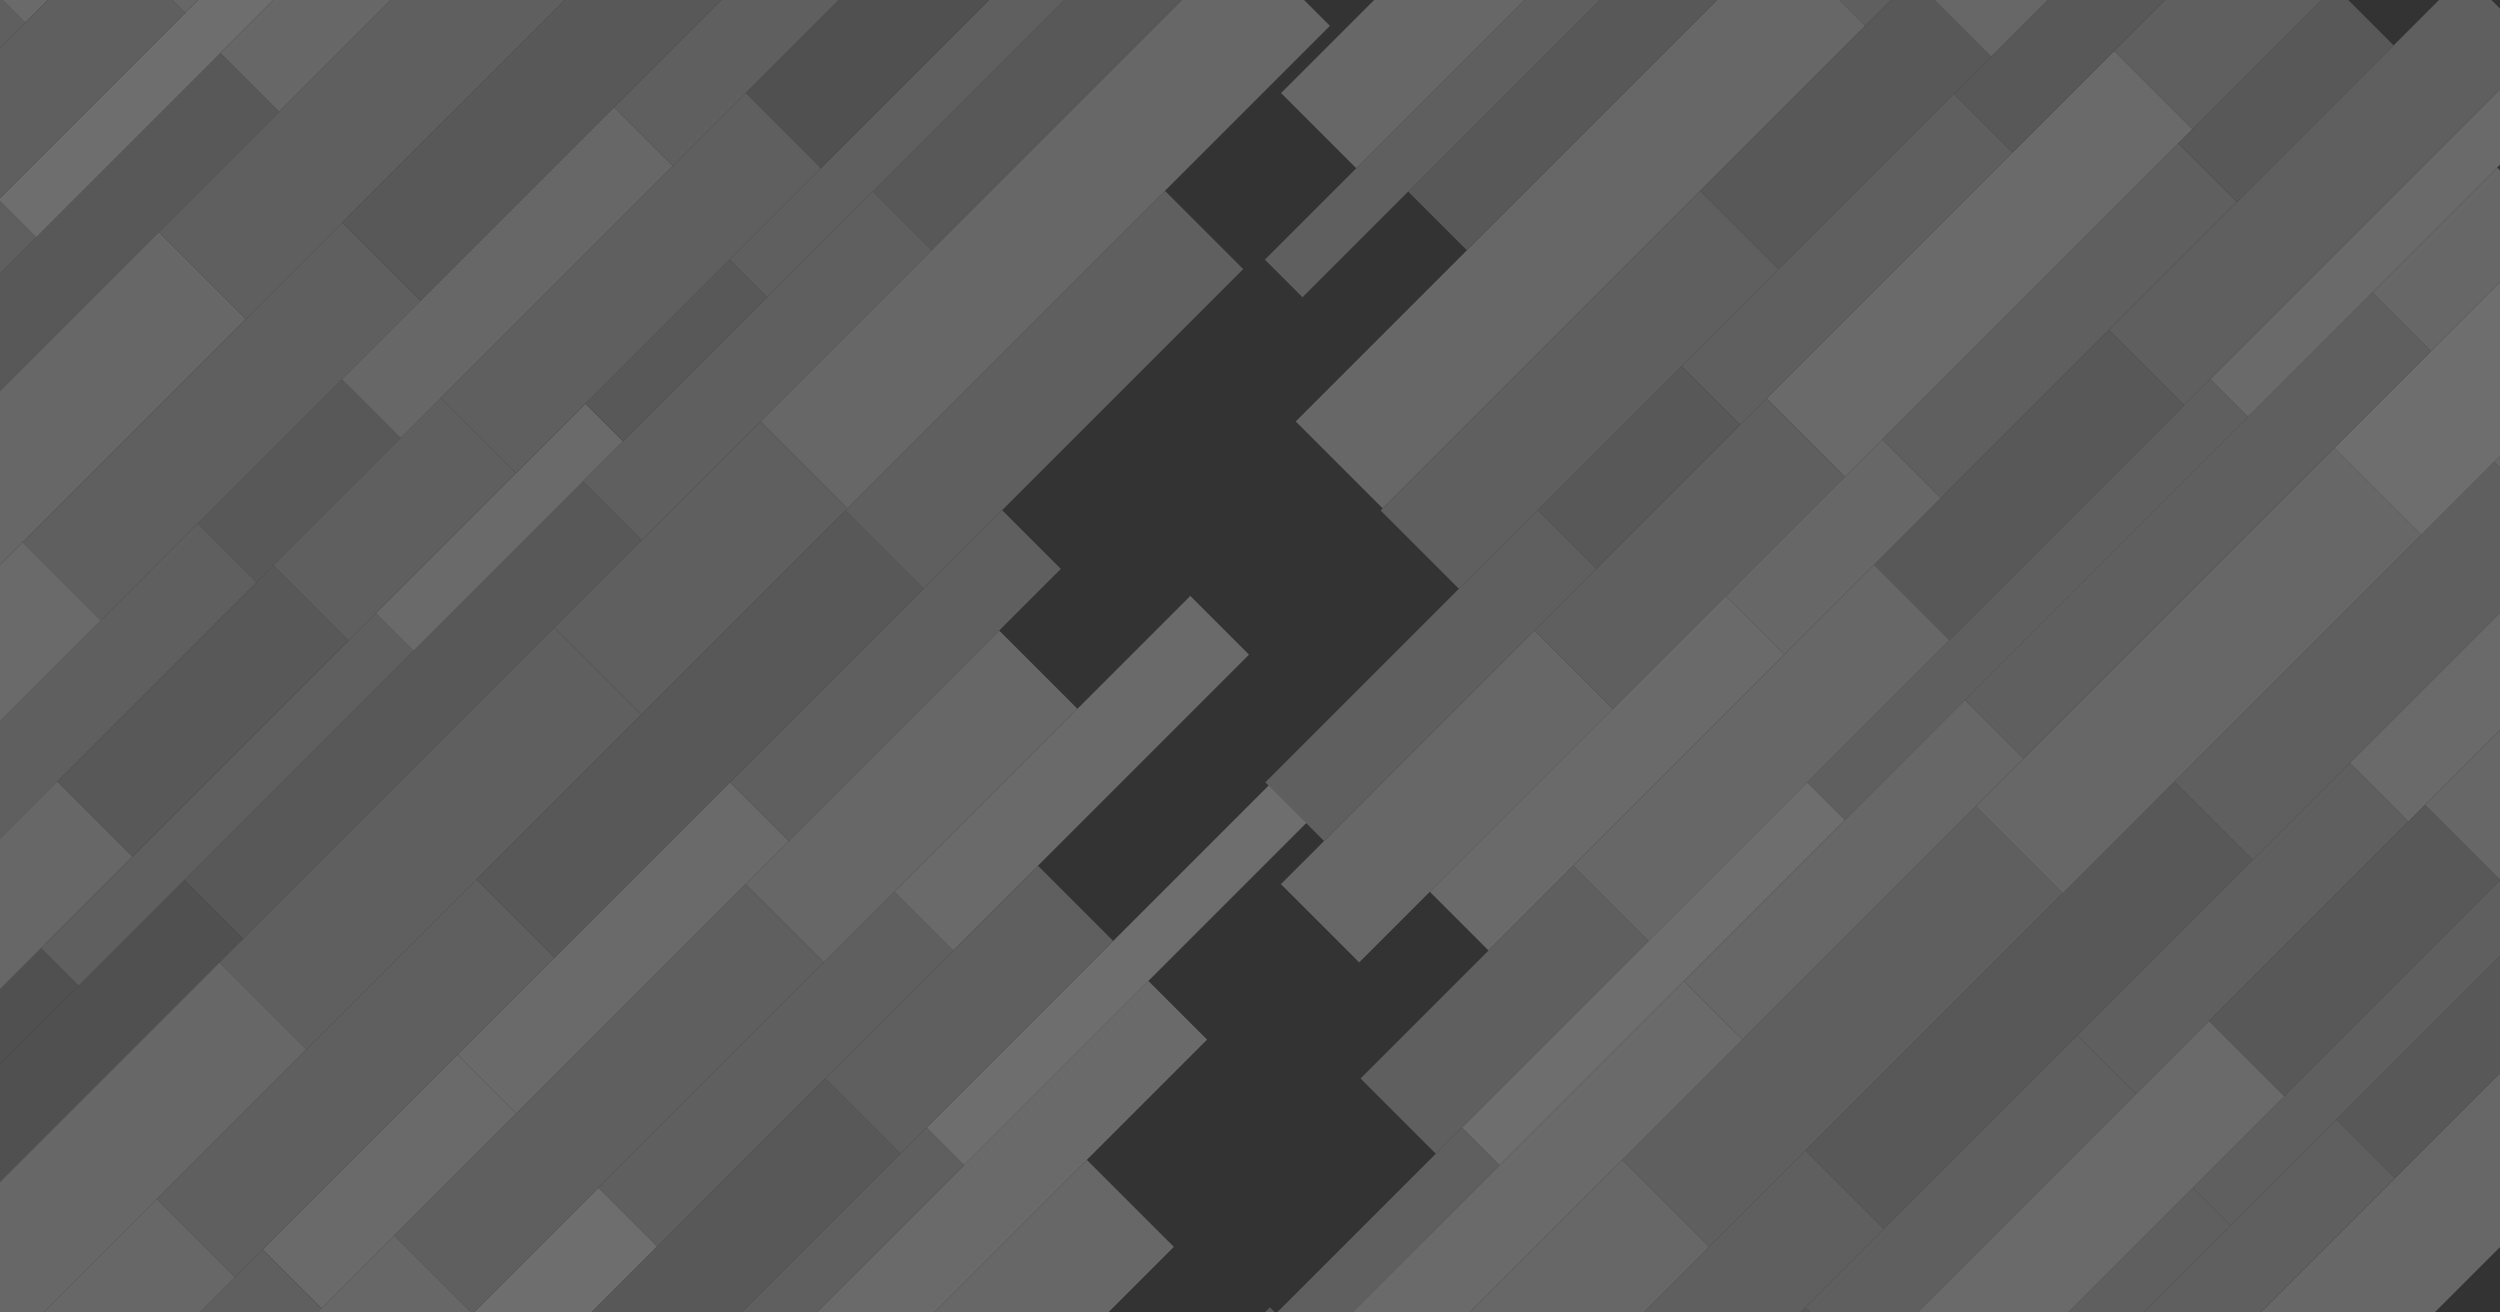 <?xml version="1.0" encoding="UTF-8"?><svg id="Calque_2" xmlns="http://www.w3.org/2000/svg" viewBox="0 0 3809.98 2000"><rect x="0" y="0" width="3809.98" height="2000" fill="#333333" stroke="none"/><defs><style>.cls-1{fill:none;}.cls-2{fill:#f2f2f2;}.cls-3{fill:#e6e6e6;}.cls-4{fill:#fff;}.cls-5{fill:#999;}.cls-6{fill:#b3b3b3;}.cls-7{fill:#ccc;}.cls-8{opacity:.29;}</style></defs><g id="Layer_1" class="cls-8"><polygon class="cls-1" points="425.34 170.21 425.34 170.21 335.88 80.75 416.63 0 416.63 0 335.88 80.75 425.34 170.21"/><polygon class="cls-1" points="1251.11 256.42 1111.8 395.74 1507.54 0 1507.53 0 1251.11 256.42 1251.11 256.42"/><rect class="cls-1" x="1794.82" y="1476.44" width="0" height="126.52" transform="translate(-563.04 1720.1) rotate(-45)"/><polygon class="cls-1" points="0 306.49 0 306.49 55.07 361.56 0 416.63 0 416.63 55.07 361.56 0 306.49"/><polygon class="cls-1" points="416.46 861.73 610.56 667.63 391.02 887.17 0 1278.18 0 1278.18 87.12 1191.07 416.46 861.73"/><rect class="cls-1" x="-12.94" y="1476.29" width="88.36" height="0" transform="translate(-1034.76 454.5) rotate(-45)"/><polygon class="cls-1" points="1025.28 252.9 1025.28 252.9 671.68 606.5 1025.28 252.9"/><polygon class="cls-1" points="521.09 578.17 640.86 458.4 640.86 458.4 301.55 797.7 521.09 578.17 610.56 667.63 610.56 667.63 521.09 578.17"/><polygon class="cls-1" points="358.13 1946.6 400.41 1904.31 400.41 1904.31 697.43 1607.29 786.89 1696.76 786.9 1696.76 697.43 1607.29 358.13 1946.6 238.84 1827.31 66.16 2000 66.16 2000 238.85 1827.31 358.13 1946.6"/><polygon class="cls-1" points="1903.47 997.68 1452.62 1448.52 1257.58 1643.57 1581.78 1319.37 1903.47 997.68"/><polygon class="cls-1" points="4.1 0 4.1 0 38.41 34.31 4.1 0"/><polygon class="cls-1" points="521.58 339.12 581.22 398.76 521.58 339.12 860.69 0 860.69 0 374.7 485.99 242.13 353.42 425.34 170.21 0 595.55 0 595.55 242.13 353.42 374.7 485.99 0 860.69 0 860.69 34.4 826.29 521.58 339.12"/><rect class="cls-1" x="1440.64" y="1706.63" width="0" height="81.01" transform="translate(-813.45 1530.39) rotate(-45)"/><rect class="cls-1" x="729.02" y="582.75" width="0" height="162.17" transform="translate(-255.88 709.93) rotate(-45)"/><polygon class="cls-1" points="892.26 615.27 892.26 615.27 949.54 672.55 630.22 991.88 374.99 1247.11 888.43 733.67 1330.2 291.9 1330.2 291.9 1169.08 453.02 949.54 672.55 892.26 615.27"/><polygon class="cls-1" points="302.07 0 282.24 19.83 0 302.07 0 302.07 302.07 0 302.07 0"/><polygon class="cls-1" points="1237.71 1067.01 1527.22 777.51 1616.68 866.97 1616.68 866.97 1527.21 777.51 1407.45 897.28 1407.45 897.28 1237.71 1067.01"/><polygon class="cls-1" points="1347.81 837.63 1288.16 777.99 977.44 1088.72 726.02 1340.14 726.02 1340.14 1288.16 777.99 1347.81 837.63"/><polygon class="cls-1" points="1814 908.22 1814 908.21 1641.99 1080.23 1363.16 1359.06 1452.62 1448.52 1363.16 1359.06 1814 908.22"/><polygon class="cls-1" points="1136.44 141.75 1077.72 200.46 1136.44 141.75 1136.44 141.75"/><polygon class="cls-7" points="301.55 797.7 153.68 945.58 0 1099.26 0 1278.18 391.02 887.17 301.55 797.7"/><rect class="cls-6" x="300.82" y="669.41" width="310.47" height="126.52" transform="translate(-384.5 537.07) rotate(-45)"/><polygon class="cls-7" points="977.44 1088.72 844.87 956.15 370.34 1430.68 370.34 1430.68 334.41 1466.61 466.98 1599.18 726.02 1340.14 977.44 1088.72"/><polygon class="cls-3" points="466.98 1599.18 334.41 1466.61 0 1801.02 0 2000 66.16 2000 238.84 1827.31 466.98 1599.18"/><polygon class="cls-7" points="977.89 823.13 844.87 956.15 977.44 1088.72 1288.16 777.99 1288.16 777.99 1291.33 774.83 1158.76 642.26 977.89 823.13 977.89 823.13"/><polygon class="cls-6" points="977.89 823.13 888.43 733.67 374.99 1247.11 280.88 1341.22 370.34 1430.68 844.87 956.15 977.89 823.13"/><polygon class="cls-5" points="370.34 1430.68 370.34 1430.68 280.88 1341.22 119.76 1502.34 119.76 1502.34 0 1622.1 0 1801.02 334.41 1466.61 370.34 1430.68"/><polygon class="cls-7" points="630.22 991.88 572.94 934.6 531.13 976.4 201.79 1305.74 62.48 1445.05 62.48 1445.05 62.48 1445.05 119.76 1502.34 119.76 1502.34 119.76 1502.34 280.88 1341.22 374.99 1247.11 630.22 991.88"/><polygon class="cls-2" points="892.26 615.27 786.36 721.17 786.36 721.18 786.36 721.18 572.94 934.6 630.22 991.88 949.54 672.55 892.26 615.27"/><polygon class="cls-5" points="119.76 1502.34 62.48 1445.05 62.48 1445.05 0 1507.54 0 1622.1 119.76 1502.34 119.76 1502.34"/><rect class="cls-6" x="76.25" y="1002.65" width="465.76" height="162.17" transform="translate(-675.78 536) rotate(-45)"/><polygon class="cls-7" points="531.13 976.4 572.94 934.6 786.36 721.18 786.36 721.18 671.68 606.5 610.56 667.63 610.56 667.63 416.46 861.73 531.13 976.4"/><polygon class="cls-3" points="201.79 1305.74 87.12 1191.07 0 1278.18 0 1507.54 62.48 1445.05 201.79 1305.74"/><polygon class="cls-7" points="581.22 398.76 521.58 339.12 34.4 826.29 153.68 945.58 301.55 797.7 640.86 458.4 581.22 398.76"/><polygon class="cls-2" points="34.4 826.29 0 860.69 0 1099.26 153.68 945.58 34.4 826.29"/><polygon class="cls-7" points="4.1 0 0 0 0 72.71 38.41 34.31 4.1 0"/><polygon class="cls-2" points="72.72 0 4.1 0 38.41 34.31 72.72 0"/><polygon class="cls-3" points="242.13 353.42 0 595.55 0 860.69 374.7 485.99 242.13 353.42"/><polygon class="cls-7" points="425.34 170.21 425.34 170.21 242.13 353.42 374.7 485.99 860.69 0 595.55 0 425.34 170.21 425.34 170.21"/><polygon class="cls-6" points="335.88 80.75 55.07 361.56 55.07 361.56 0 416.63 0 595.55 425.34 170.21 335.88 80.75"/><polygon class="cls-7" points="0 306.49 0 416.63 55.07 361.56 0 306.49"/><polygon class="cls-4" points="55.07 361.56 335.88 80.75 416.63 0 302.07 0 0 302.07 0 306.49 55.07 361.56 55.07 361.56"/><polygon class="cls-7" points="262.41 0 72.72 0 38.41 34.31 0 72.71 0 302.07 282.24 19.83 262.41 0"/><polygon class="cls-7" points="1025.29 252.9 1025.28 252.9 1025.28 252.9 1077.72 200.46 1136.44 141.75 1136.44 141.75 1278.18 0 1099.26 0 935.82 163.44 1025.29 252.9"/><polygon class="cls-3" points="610.56 667.63 671.68 606.5 671.68 606.5 1025.28 252.9 1025.29 252.9 935.82 163.44 640.86 458.4 640.86 458.4 521.09 578.17 610.56 667.63"/><polygon class="cls-3" points="1419.66 381.36 1158.76 642.26 1291.33 774.83 1775.34 290.82 2026.76 39.4 1987.36 0 1801.02 0 1419.66 381.36 1419.66 381.36"/><polygon class="cls-6" points="1330.2 291.9 1330.2 291.9 1419.66 381.36 1801.02 0 1622.1 0 1330.2 291.9 1330.2 291.9"/><polygon class="cls-7" points="977.89 823.13 977.89 823.13 1158.76 642.26 1419.66 381.36 1419.66 381.36 1330.2 291.9 1330.2 291.9 888.43 733.67 977.89 823.13"/><polygon class="cls-7" points="1169.08 453.02 1330.2 291.9 1622.1 0 1507.54 0 1111.8 395.74 1169.08 453.02"/><rect class="cls-6" x="875.44" y="493.64" width="310.47" height="81.01" transform="translate(-75.82 885.24) rotate(-45)"/><polygon class="cls-5" points="1136.44 141.75 1136.44 141.75 1136.44 141.75 1251.11 256.42 1507.53 0 1278.18 0 1136.44 141.75 1136.44 141.75"/><polygon class="cls-7" points="786.36 721.17 892.26 615.27 892.26 615.27 1111.8 395.74 1251.11 256.42 1251.11 256.42 1136.44 141.75 1136.44 141.75 1077.72 200.46 1025.28 252.9 671.68 606.5 786.36 721.17"/><polygon class="cls-6" points="581.22 398.76 640.86 458.4 640.86 458.4 640.86 458.4 935.82 163.44 1099.26 0 860.69 0 521.58 339.12 581.22 398.76"/><polygon class="cls-3" points="425.34 170.21 425.34 170.21 595.55 0 416.63 0 335.88 80.75 425.34 170.21"/><polygon class="cls-3" points="302.07 0 262.41 0 282.24 19.83 302.07 0"/><polygon class="cls-6" points="1927.69 2000 1942.93 2000 1935.31 1992.38 1927.69 2000"/><polygon class="cls-7" points="1363.16 1359.06 1255.5 1466.71 911.97 1810.25 1001.43 1899.71 1257.58 1643.57 1452.62 1448.52 1363.16 1359.06"/><rect class="cls-2" x="1314.52" y="1115.11" width="637.59" height="126.52" transform="translate(-354.85 1500.06) rotate(-45)"/><polygon class="cls-4" points="911.97 1810.25 722.22 2000 901.14 2000 1001.43 1899.71 911.97 1810.25"/><polygon class="cls-3" points="1656.35 1767.63 1423.98 2000 1689.12 2000 1788.92 1900.2 1656.35 1767.63"/><polygon class="cls-2" points="1656.35 1767.63 1839.55 1584.43 1839.55 1584.43 1750.09 1494.96 1469.29 1775.77 1469.28 1775.77 1469.28 1775.77 1469.28 1775.77 1245.06 2000 1423.98 2000 1656.35 1767.63 1656.35 1767.63"/><polygon class="cls-7" points="1469.28 1775.77 1412 1718.49 1372.25 1758.24 1130.5 2000 1245.06 2000 1469.28 1775.77 1469.28 1775.77"/><polygon class="cls-4" points="1750.09 1494.96 1995.73 1249.33 1938.45 1192.05 1696.45 1434.04 1412 1718.49 1469.28 1775.77 1469.29 1775.77 1750.09 1494.96 1750.09 1494.96 1750.09 1494.96"/><polygon class="cls-6" points="1257.58 1643.57 1001.43 1899.71 901.14 2000 1130.5 2000 1372.25 1758.24 1257.58 1643.57"/><polygon class="cls-7" points="1696.45 1434.04 1581.78 1319.37 1257.58 1643.57 1372.25 1758.24 1412 1718.49 1412 1718.49 1696.45 1434.04"/><polygon class="cls-7" points="1288.16 777.99 1347.81 837.63 1407.45 897.28 1527.21 777.51 1746.75 557.97 1894.62 410.1 1775.34 290.82 1291.33 774.83 1288.16 777.99 1288.16 777.99"/><polygon class="cls-2" points="1112.49 1192.24 845.3 1459.42 845.3 1459.42 697.43 1607.29 786.9 1696.76 1136.22 1347.43 1201.95 1281.7 1112.49 1192.24"/><polygon class="cls-7" points="1527.22 777.51 1237.71 1067.01 1112.49 1192.24 1201.95 1281.7 1522.71 960.94 1522.71 960.94 1616.68 866.97 1527.22 777.51"/><polygon class="cls-2" points="400.41 1904.31 489.88 1993.77 600.7 1882.95 600.7 1882.95 786.89 1696.76 697.43 1607.29 400.41 1904.31"/><polygon class="cls-7" points="489.88 1993.77 400.41 1904.31 400.41 1904.31 358.13 1946.6 358.13 1946.6 304.73 2000 483.65 2000 489.88 1993.77"/><polygon class="cls-7" points="726.02 1340.14 726.02 1340.14 726.02 1340.14 466.98 1599.18 238.84 1827.31 358.13 1946.6 697.43 1607.29 845.3 1459.42 726.02 1340.14"/><polygon class="cls-3" points="358.13 1946.6 238.85 1827.31 66.16 2000 304.73 2000 358.13 1946.6 358.13 1946.6"/><polygon class="cls-6" points="1237.71 1067.01 1407.45 897.28 1407.45 897.28 1347.81 837.63 1288.16 777.99 726.02 1340.14 726.02 1340.14 845.3 1459.42 845.3 1459.42 1112.49 1192.24 1237.71 1067.01"/><polygon class="cls-3" points="1641.99 1080.23 1522.71 960.94 1522.71 960.94 1201.95 1281.7 1136.22 1347.43 1255.5 1466.71 1363.16 1359.06 1641.99 1080.23"/><polygon class="cls-1" points="2067 256.42 1927.69 395.74 2323.42 0 2323.42 0 2067 256.42 2067 256.42"/><polygon class="cls-1" points="3165.92 1577.65 3165.92 1577.65 2870.96 1872.61 2751.68 1753.33 3313.82 1191.19 3313.82 1191.19 3313.82 1191.18 3801 704.01 3809.98 695.03 3809.98 695.03 3690.05 814.95 3143.67 1361.34 2604.81 1900.2 2472.24 1767.63 2472.24 1767.63 2604.8 1900.2 2505 2000 2505.01 2000 2751.68 1753.33 2870.96 1872.61 2743.57 2000 2743.57 2000 2751.19 1992.38 2758.81 2000 2758.82 2000 2751.2 1992.38 3165.92 1577.65"/><rect class="cls-1" x="3616.58" y="1715.47" width="226.58" height="0" transform="translate(-120.56 3139.86) rotate(-45)"/><polygon class="cls-1" points="3809.98 0 3796.93 0 3809.98 13.05 3809.98 0"/><rect class="cls-1" x="2610.71" y="1476.44" width="0" height="126.52" transform="translate(-280.21 2450.22) rotate(-48.01)"/><rect class="cls-1" x="3752.93" y="1202.99" width="0" height="161.36" transform="translate(191.5 3029.67) rotate(-45)"/><polygon class="cls-1" points="3414.82 1737.03 3809.98 1341.87 3809.98 1341.87 3481.22 1670.63 3414.82 1737.03"/><polygon class="cls-1" points="3717.03 0 3578.68 0 3647.86 69.17 3717.03 0"/><polygon class="cls-1" points="3538.1 0 3538.1 0 3341.3 196.8 3538.1 0"/><polygon class="cls-1" points="3670.44 1252.06 3670.44 1252.06 3580.98 1162.6 3809.98 933.6 3809.98 933.6 3580.98 1162.6 3670.44 1252.06"/><polygon class="cls-1" points="2719.35 997.68 2268.51 1448.52 2073.46 1643.57 2397.66 1319.37 2719.35 997.68"/><rect class="cls-1" x="2256.53" y="1706.63" width="0" height="81.01" transform="translate(-574.49 2107.31) rotate(-45)"/><polygon class="cls-1" points="3083.89 1155.98 3335.8 904.07 3083.89 1155.98 3083.89 1155.98"/><polygon class="cls-1" points="2053.6 1067.01 2343.1 777.51 2432.57 866.97 2432.57 866.97 2343.1 777.51 2223.33 897.28 2223.34 897.28 2053.6 1067.01"/><polygon class="cls-1" points="3100.83 616.2 2958.01 759.02 2719.35 997.68 2856.14 860.89 3100.83 616.2"/><polygon class="cls-1" points="2629.89 908.22 2629.89 908.21 2457.88 1080.23 2179.05 1359.06 2268.51 1448.52 2179.05 1359.06 2629.89 908.22"/><polygon class="cls-1" points="3710.47 2000 3809.98 2000 3809.98 1900.5 3710.47 2000"/><polygon class="cls-1" points="2811.62 1249.33 2754.34 1192.05 2754.34 1192.05 2811.62 1249.33 2994.42 1066.52 2994.42 1066.52 3425.86 635.08 3368.58 577.8 3425.86 635.08 2811.62 1249.33"/><polygon class="cls-1" points="3061.46 884.92 3368.58 577.8 3809.98 136.41 3809.98 136.41 3328.83 617.55 3061.46 884.92"/><polygon class="cls-1" points="3809.98 259.59 3809.98 250.97 3805.66 255.28 3809.98 259.59"/><polygon class="cls-1" points="3557.48 682.38 3690.05 814.95 3557.49 682.38 3809.98 429.89 3809.98 429.89 3704.76 535.11 3557.48 682.38"/><polygon class="cls-1" points="3809.98 712.99 3809.98 712.99 3801 704.01 3809.98 712.99"/><polygon class="cls-1" points="3034.49 86.12 3034.49 86.12 2827.95 292.67 2977.7 142.92 3034.49 86.12"/><polygon class="cls-3" points="2235.55 381.36 1974.65 642.26 2107.22 774.83 2591.23 290.82 2842.65 39.4 2803.25 0 2616.91 0 2235.55 381.36 2235.55 381.36"/><polygon class="cls-7" points="2842.65 39.4 2882.04 0 2803.25 0 2842.65 39.4 2842.65 39.4"/><polygon class="cls-6" points="2146.08 291.9 2146.08 291.9 2235.55 381.36 2616.91 0 2437.98 0 2146.08 291.9 2146.08 291.9"/><polygon class="cls-7" points="1984.97 453.02 2146.08 291.9 2437.98 0 2323.42 0 1927.69 395.74 1984.97 453.02"/><polygon class="cls-3" points="1952.33 141.75 1952.33 141.75 1952.33 141.75 2067 256.42 2323.42 0 2094.07 0 1952.33 141.75 1952.33 141.75"/><polygon class="cls-6" points="2743.57 2000 2758.81 2000 2751.19 1992.38 2743.57 2000"/><polygon class="cls-7" points="2751.68 1753.33 2505.01 2000 2743.57 2000 2870.96 1872.61 2751.68 1753.33"/><rect class="cls-2" x="2130.41" y="1115.11" width="637.59" height="126.52" transform="translate(-115.88 2076.98) rotate(-45)"/><polygon class="cls-3" points="2472.24 1767.63 2239.87 2000 2505 2000 2604.8 1900.2 2472.24 1767.63"/><polygon class="cls-7" points="2655.44 1584.43 2655.44 1584.42 2655.44 1584.43 2655.44 1584.43 2472.24 1767.63 2604.81 1900.2 3143.67 1361.34 3011.1 1228.77 2655.44 1584.43"/><polygon class="cls-2" points="2472.24 1767.63 2655.44 1584.43 2655.44 1584.43 2565.98 1494.96 2285.17 1775.77 2285.17 1775.77 2285.17 1775.77 2285.17 1775.77 2060.94 2000 2239.87 2000 2472.24 1767.63 2472.24 1767.63"/><polygon class="cls-7" points="2285.17 1775.77 2227.89 1718.49 2188.14 1758.24 1946.38 2000 2060.94 2000 2285.17 1775.77 2285.17 1775.77"/><polygon class="cls-4" points="2565.98 1494.96 2811.62 1249.33 2754.34 1192.05 2512.34 1434.04 2227.89 1718.49 2285.17 1775.77 2285.17 1775.77 2565.98 1494.96 2565.98 1494.96 2565.98 1494.96"/><polygon class="cls-7" points="2512.34 1434.04 2397.66 1319.37 2073.46 1643.57 2188.14 1758.24 2227.89 1718.49 2227.89 1718.49 2512.34 1434.04"/><polygon class="cls-2" points="2811.71 726.4 2868.54 669.56 3319.74 218.37 3341.3 196.8 3222.02 77.52 3067.16 232.38 2692.42 607.12 2811.71 726.4"/><polygon class="cls-7" points="2811.71 726.4 2692.42 607.12 2652.11 647.43 2432.57 866.97 2432.57 866.97 2432.57 866.97 2338.59 960.94 2457.88 1080.23 2629.89 908.21 2811.71 726.4"/><polygon class="cls-7" points="3341.3 196.8 3538.1 0 3299.54 0 3222.02 77.52 3341.3 196.8"/><polygon class="cls-7" points="3580.98 1162.6 3433.11 1310.47 3433.11 1310.47 3165.92 1577.65 3165.92 1577.65 3165.92 1577.65 3255.39 1667.11 3366.54 1555.96 3366.54 1555.96 3670.44 1252.06 3580.98 1162.6"/><polygon class="cls-7" points="3255.39 1667.11 3165.92 1577.65 3165.92 1577.65 2751.2 1992.38 2758.82 2000 2922.5 2000 3255.39 1667.11"/><polygon class="cls-2" points="3670.44 1252.06 3695.88 1226.62 3695.88 1226.62 3695.88 1226.62 3695.88 1226.62 3809.98 1112.52 3809.98 933.6 3580.98 1162.6 3670.44 1252.06"/><polygon class="cls-3" points="3809.98 1635.36 3649.76 1795.58 3649.76 1795.58 3445.34 2000 3710.47 2000 3809.98 1900.5 3809.98 1635.36"/><polygon class="cls-6" points="3649.76 1795.57 3809.98 1635.36 3809.98 1456.43 3560.3 1706.11 3649.76 1795.57"/><polygon class="cls-7" points="3649.76 1795.58 3649.76 1795.57 3560.3 1706.11 3399.18 1867.23 3266.41 2000 3445.34 2000 3649.76 1795.58 3649.76 1795.58"/><polygon class="cls-7" points="3341.9 1809.95 3399.18 1867.23 3560.3 1706.11 3809.98 1456.43 3809.98 1341.87 3414.82 1737.03 3341.9 1809.95"/><polygon class="cls-7" points="3341.9 1809.95 3151.85 2000 3266.41 2000 3399.18 1867.23 3341.9 1809.95"/><polygon class="cls-6" points="3695.88 1226.62 3670.44 1252.06 3670.44 1252.06 3366.54 1555.96 3481.22 1670.63 3809.98 1341.87 3809.98 1340.72 3695.88 1226.62 3695.88 1226.62"/><polygon class="cls-3" points="3695.88 1226.62 3809.98 1340.72 3809.98 1112.52 3695.88 1226.62 3695.88 1226.62"/><polygon class="cls-2" points="3414.82 1737.03 3481.22 1670.63 3366.54 1555.96 3366.54 1555.96 3255.39 1667.11 2922.5 2000 3151.85 2000 3341.9 1809.95 3414.82 1737.03"/><polygon class="cls-7" points="3313.82 1191.18 3433.11 1310.47 3580.98 1162.6 3809.98 933.6 3809.98 712.99 3801 704.01 3313.82 1191.18"/><polygon class="cls-7" points="3313.82 1191.19 3313.82 1191.19 3313.82 1191.18 3313.82 1191.19"/><polygon class="cls-3" points="3809.98 712.99 3809.98 695.03 3801 704.01 3809.98 712.99"/><polygon class="cls-6" points="3433.11 1310.47 3313.82 1191.18 3313.82 1191.19 2751.68 1753.33 2870.96 1872.61 3165.92 1577.65 3433.11 1310.47 3433.11 1310.47"/><polygon class="cls-7" points="2958.01 759.02 3100.83 616.2 3214.15 502.88 3409.2 307.83 3319.74 218.37 2868.54 669.56 2958.01 759.02"/><polygon class="cls-6" points="3319.74 218.37 3409.2 307.83 3647.86 69.17 3578.68 0 3538.1 0 3341.3 196.8 3319.74 218.37"/><polygon class="cls-3" points="2868.54 669.56 2811.71 726.4 2629.89 908.21 2629.89 908.22 2719.35 997.68 2958.01 759.02 2868.54 669.56"/><polygon class="cls-3" points="3335.8 904.07 3083.89 1155.98 3083.89 1155.98 3011.1 1228.77 3143.67 1361.34 3690.05 814.95 3557.48 682.38 3335.8 904.07"/><polygon class="cls-4" points="3690.05 814.95 3809.98 695.03 3809.98 429.89 3557.49 682.38 3690.05 814.95"/><polygon class="cls-7" points="2652.11 647.43 2692.42 607.12 3067.16 232.38 2977.7 142.92 2827.95 292.67 2710.51 410.1 2562.64 557.97 2652.11 647.43"/><polygon class="cls-6" points="2977.7 142.92 3067.16 232.38 3222.02 77.52 3299.54 0 3120.61 0 3034.49 86.12 2977.7 142.92"/><polygon class="cls-6" points="2432.57 866.97 2652.11 647.43 2562.64 557.97 2343.1 777.51 2432.57 866.97 2432.57 866.97"/><polygon class="cls-7" points="2104.05 777.99 2163.69 837.63 2223.33 897.28 2343.1 777.51 2562.64 557.97 2710.51 410.1 2591.23 290.82 2107.22 774.83 2104.05 777.99 2104.05 777.99"/><polygon class="cls-6" points="2842.65 39.4 2591.23 290.82 2710.51 410.1 2827.95 292.67 3034.49 86.12 2948.37 0 2882.04 0 2842.65 39.4 2842.65 39.4"/><polygon class="cls-3" points="3034.49 86.12 3120.61 0 2948.37 0 3034.49 86.12 3034.49 86.12"/><polygon class="cls-7" points="2343.1 777.51 2053.6 1067.01 1928.37 1192.24 2017.84 1281.7 2338.59 960.94 2338.59 960.94 2432.57 866.97 2343.1 777.51"/><polygon class="cls-7" points="2994.42 1066.52 2994.42 1066.52 3083.89 1155.98 3335.8 904.07 3557.48 682.38 3704.76 535.11 3615.3 445.64 3425.86 635.08 3425.86 635.08 2994.42 1066.52 2994.42 1066.52"/><polygon class="cls-3" points="2994.42 1066.52 2994.42 1066.52 2811.62 1249.33 2565.98 1494.96 2565.98 1494.96 2655.44 1584.42 2655.44 1584.43 3011.1 1228.77 3083.89 1155.98 3083.89 1155.98 3083.89 1155.98 2994.42 1066.52"/><polygon class="cls-3" points="3615.3 445.64 3704.76 535.11 3809.98 429.89 3809.98 259.59 3805.66 255.28 3615.3 445.64"/><polygon class="cls-7" points="2754.34 1192.05 2811.62 1249.33 3425.86 635.08 3368.58 577.8 3061.46 884.92 2970.81 975.57 2754.34 1192.05"/><polygon class="cls-2" points="3425.86 635.08 3425.86 635.08 3615.3 445.64 3805.66 255.28 3809.98 250.97 3809.98 136.41 3368.58 577.8 3425.86 635.08"/><polygon class="cls-6" points="2856.14 860.89 2970.81 975.57 3061.46 884.92 3328.83 617.55 3214.15 502.88 3100.83 616.2 2856.14 860.89"/><polygon class="cls-3" points="2970.81 975.57 2856.14 860.89 2719.35 997.68 2397.66 1319.37 2512.34 1434.04 2754.34 1192.05 2754.34 1192.05 2970.81 975.57"/><polygon class="cls-7" points="3409.2 307.83 3214.15 502.88 3328.83 617.55 3809.98 136.41 3809.98 13.05 3796.93 0 3717.03 0 3647.86 69.17 3409.2 307.83"/><polygon class="cls-3" points="2457.88 1080.23 2338.59 960.94 2338.59 960.94 2017.84 1281.7 1952.11 1347.43 2071.39 1466.71 2179.05 1359.06 2457.88 1080.23"/><polygon class="cls-7" points="1255.5 1466.71 1136.22 1347.43 786.9 1696.76 786.89 1696.76 600.7 1882.95 717.75 2000 722.22 2000 911.97 1810.25 1255.5 1466.71"/><polygon class="cls-3" points="600.7 1882.95 600.7 1882.95 489.88 1993.77 483.65 2000 717.75 2000 600.7 1882.95"/></g></svg>